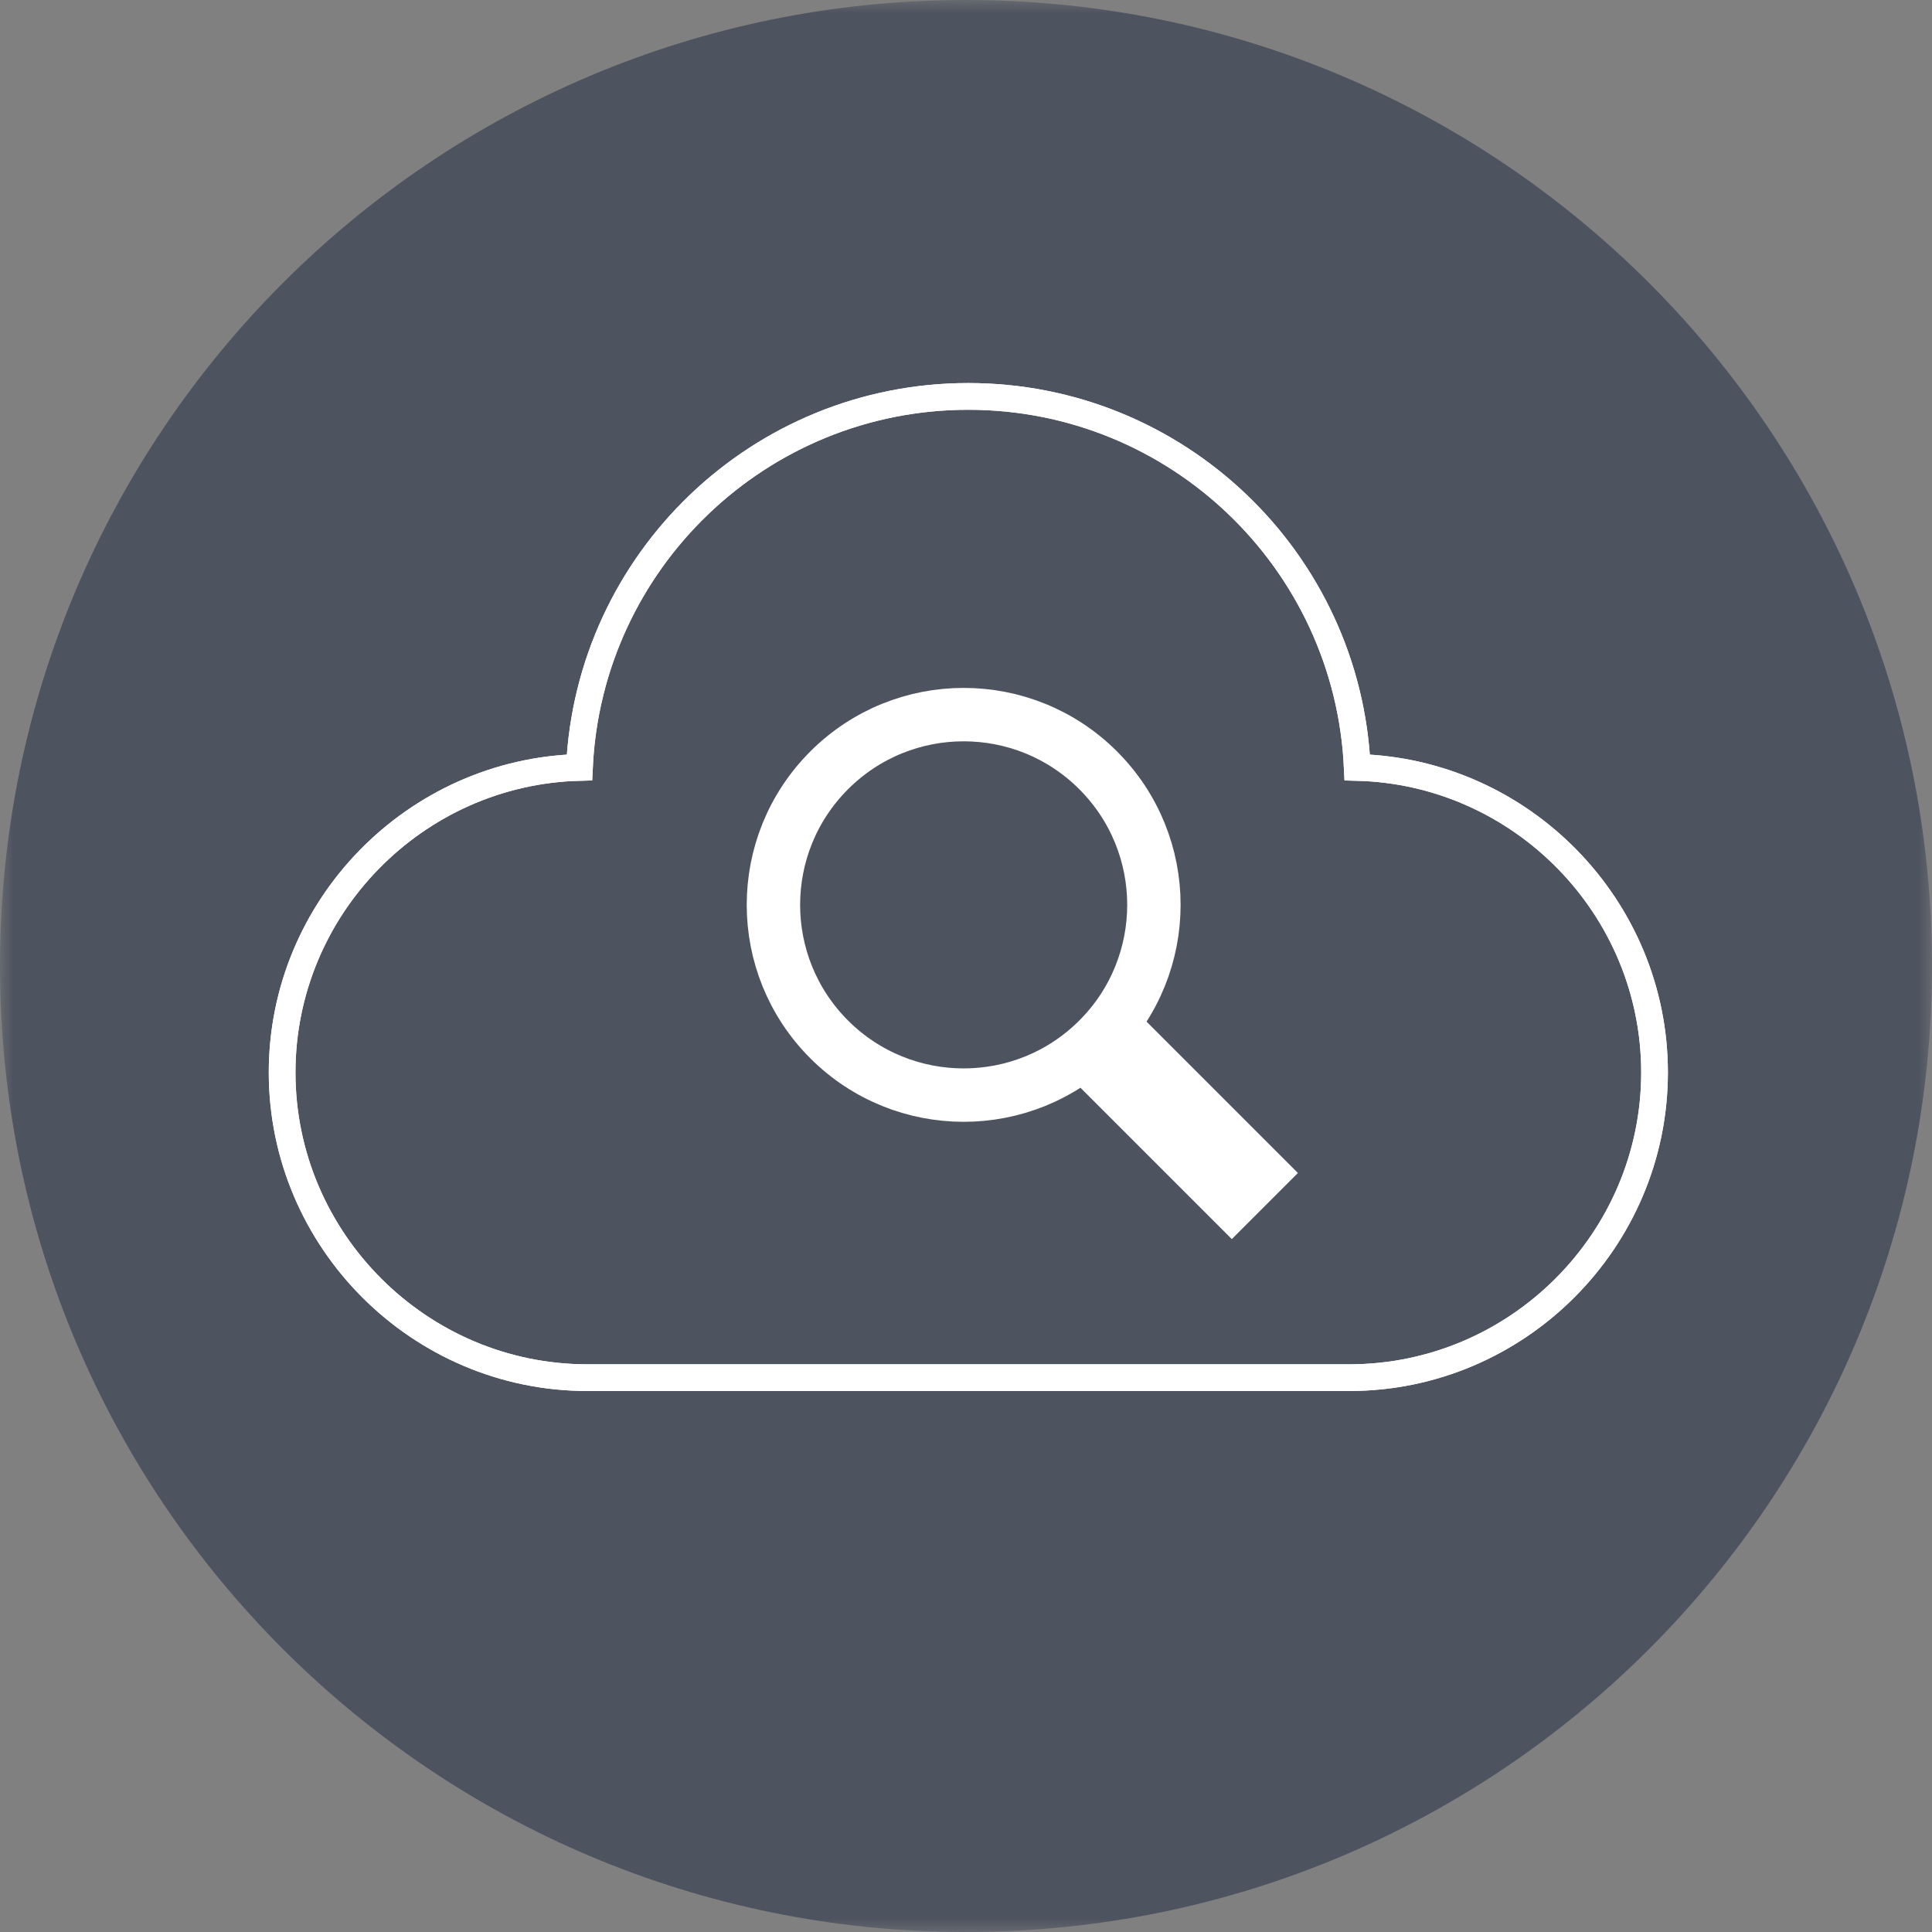 <?xml version="1.0" encoding="utf-8"?>
<svg xmlns="http://www.w3.org/2000/svg" xmlns:xlink="http://www.w3.org/1999/xlink" width="72px" height="72px" viewBox="0 0 72 72" version="1.1">
    
    <rect x="0" y="0" width="72" height="72" fill="#808080" stroke="none"/>
    
    <title>Group 5@2x</title>
    <desc>Created with Sketch.</desc>
    <defs>
        <polygon id="path-1" points="0 0 72 0 72 72 0 72"/>
    </defs>
    <g id="Page-1" stroke="none" stroke-width="1" fill="none" fill-rule="evenodd">
        <g id="Google-Cloud-Desktop" transform="translate(-1084, -1156)">
            <g id="Group-10" transform="translate(1056, 800)">
                <g id="Group-8" transform="translate(0, 328)">
                    <g id="Group-5" transform="translate(28, 28)">
                        <g id="Group-14">
                            <g id="Group-3">
                                <mask id="mask-2" fill="white">
                                    <use xlink:href="#path-1"/>
                                </mask>
                                <g id="Clip-2"/>
                                <path d="M72,36 C72,55.883 55.882,72 36,72 C16.118,72 0,55.883 0,36 C0,16.118 16.118,-0 36,-0 C55.882,-0 72,16.118 72,36" id="Fill-1" fill="#4D535F" mask="url(#mask-2)"/>
                            </g>
                            <path d="M50.581,28.6 C50.224,20.904 43.873,14.773 36.087,14.773 C28.302,14.773 21.951,20.904 21.594,28.6 C15.473,28.758 10.514,33.81 10.514,39.967 C10.514,46.223 15.633,51.341 21.889,51.341 L50.286,51.341 C56.542,51.341 61.66,46.223 61.66,39.967 C61.66,33.81 56.702,28.758 50.581,28.6 Z" id="Stroke-4" stroke="#FFFFFF" stroke-width="0.995"/>
                            <path d="M50.581,28.6 C50.224,20.904 43.873,14.773 36.087,14.773 C28.302,14.773 21.951,20.904 21.594,28.6 C15.473,28.758 10.514,33.81 10.514,39.967 C10.514,46.223 15.633,51.341 21.889,51.341 L50.286,51.341 C56.542,51.341 61.66,46.223 61.66,39.967 C61.66,33.81 56.702,28.758 50.581,28.6 Z" id="Stroke-6" stroke="#FFFFFF" stroke-width="0.995"/>
                            <path d="M30.9,38.735 C28.131,35.966 28.131,31.477 30.9,28.709 C33.669,25.939 38.158,25.939 40.926,28.709 C43.695,31.477 43.695,35.966 40.926,38.735 C38.158,41.504 33.669,41.504 30.9,38.735" id="Fill-8" fill="#4D535F"/>
                            <path d="M30.9,38.735 C28.131,35.966 28.131,31.477 30.9,28.709 C33.669,25.939 38.158,25.939 40.926,28.709 C43.695,31.477 43.695,35.966 40.926,38.735 C38.158,41.504 33.669,41.504 30.9,38.735 Z" id="Stroke-10" stroke="#FFFFFF" stroke-width="1.99"/>
                            <line x1="41.253" y1="39.061" x2="47.138" y2="44.946" id="Stroke-12" stroke="#FFFFFF" stroke-width="3.483"/>
                        </g>
                    </g>
                </g>
            </g>
        </g>
    </g>
</svg>